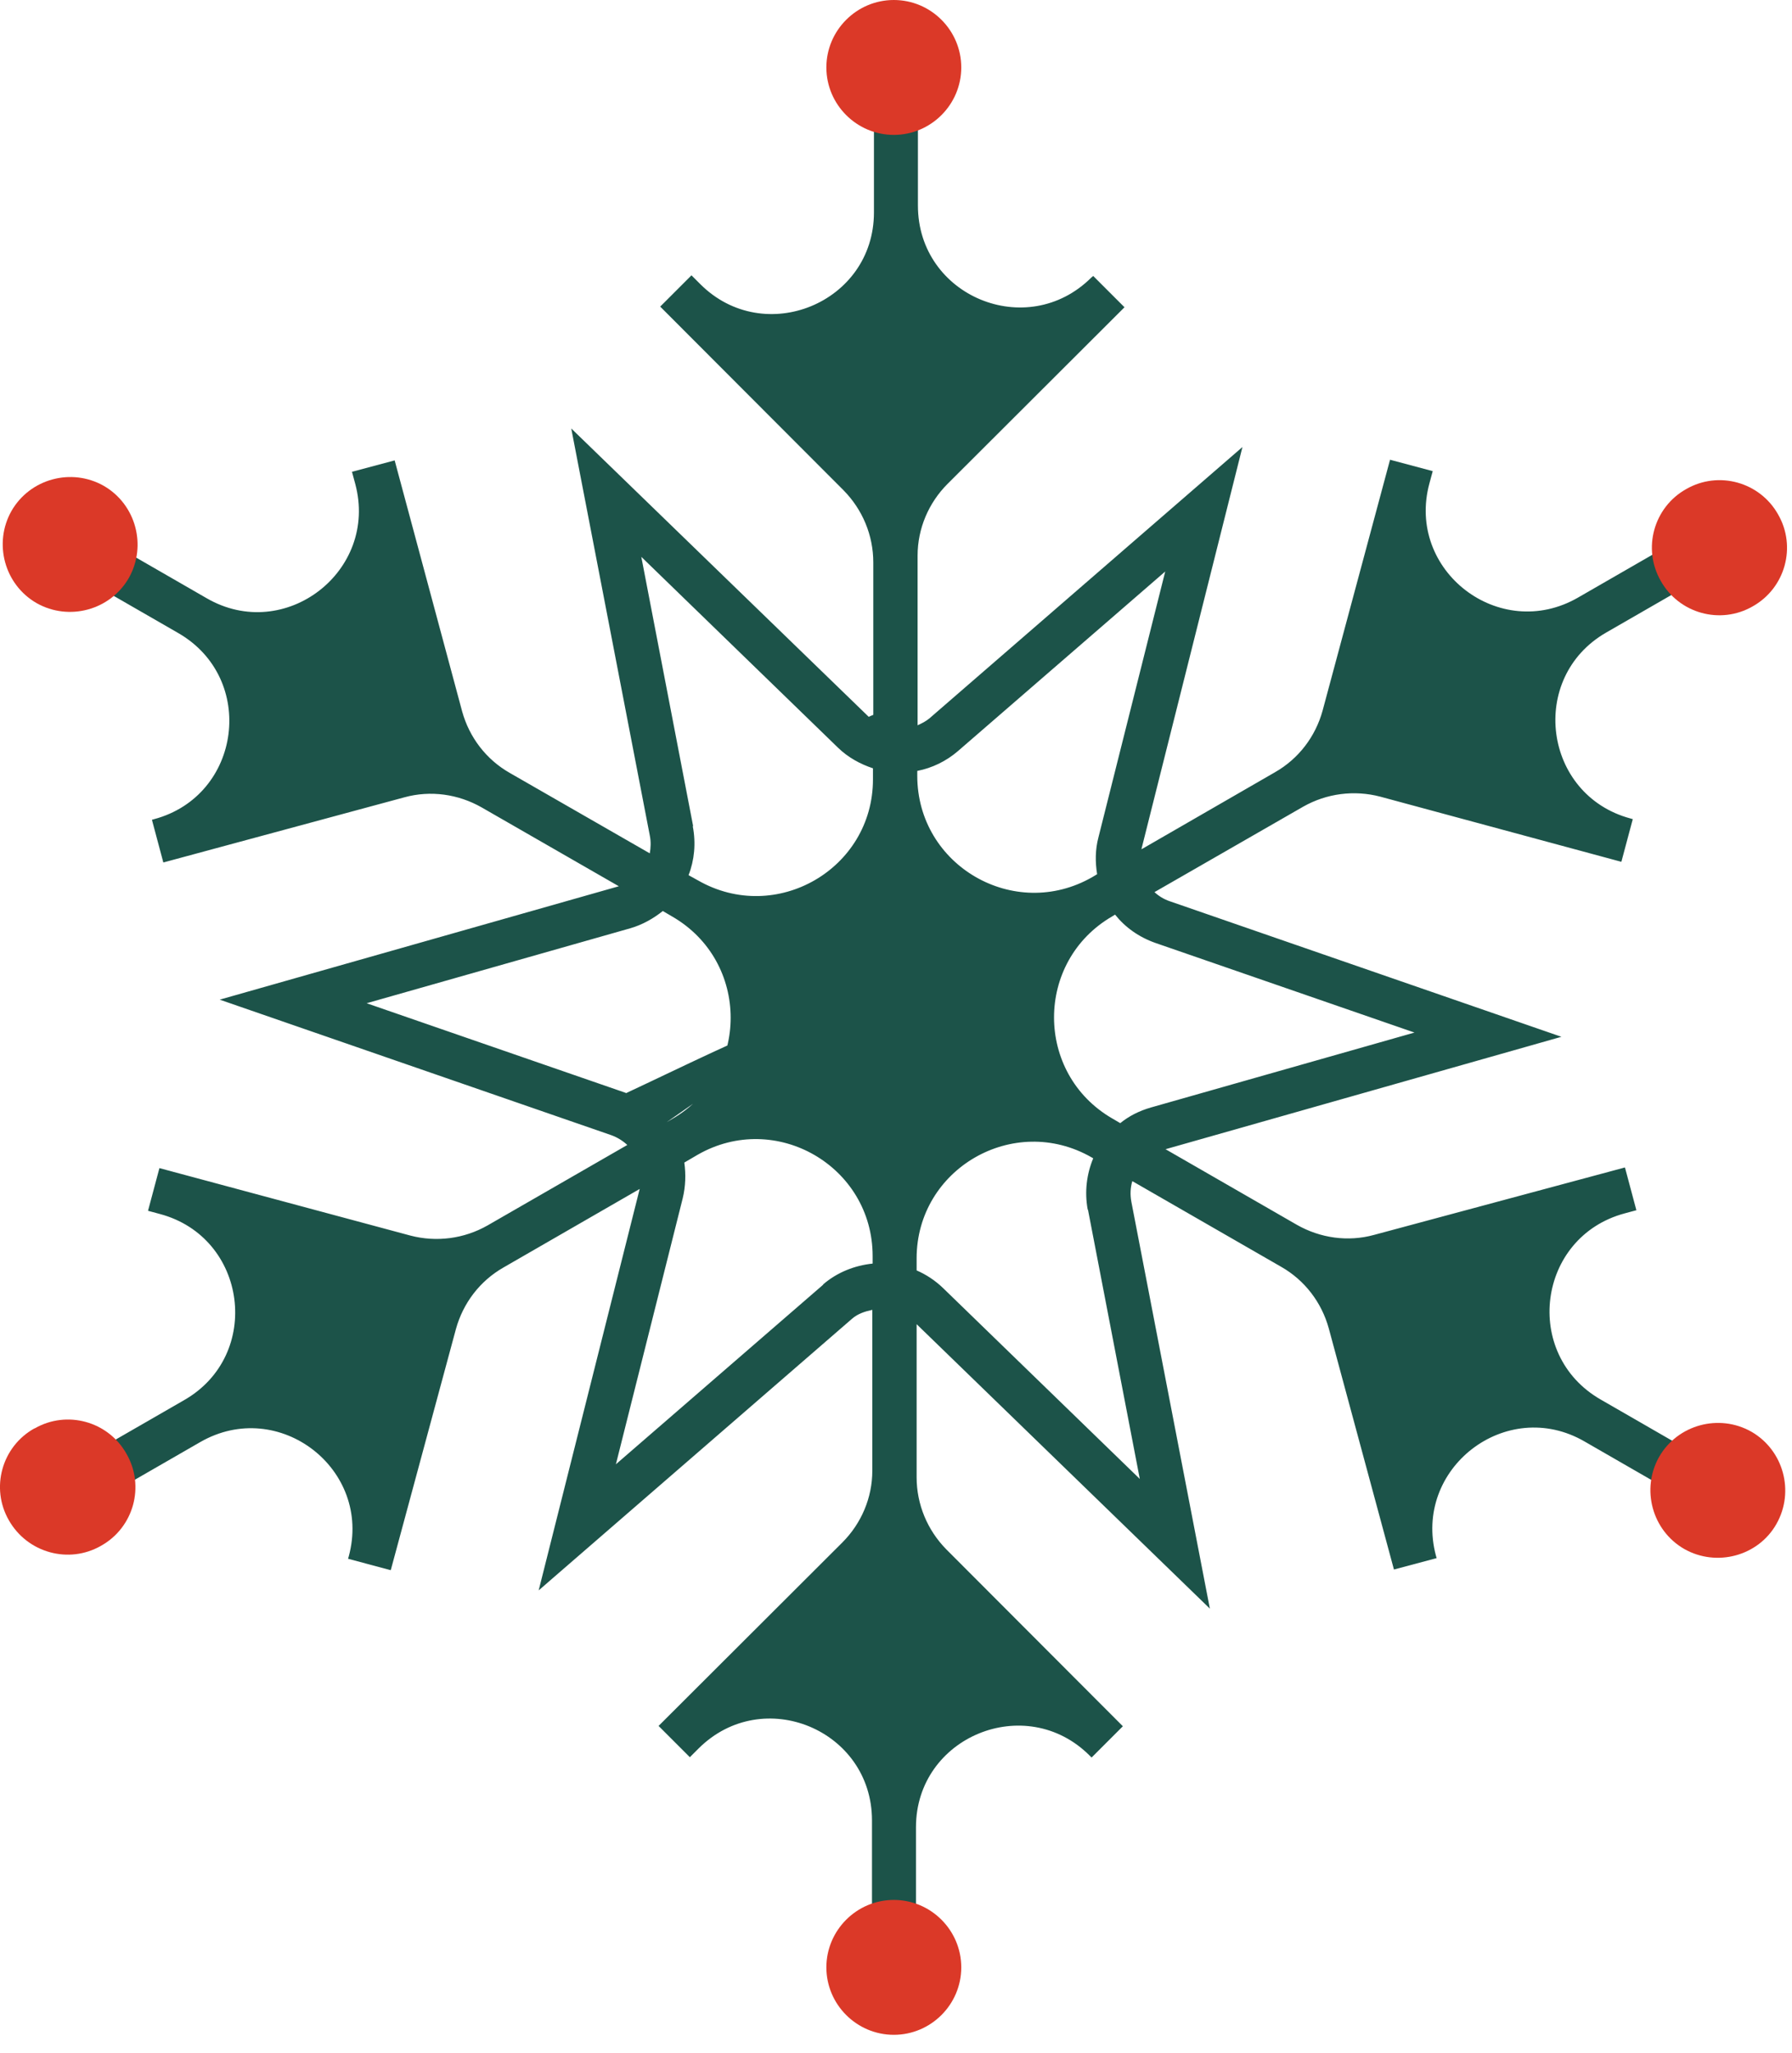 <?xml version="1.0" encoding="UTF-8"?> <svg xmlns="http://www.w3.org/2000/svg" width="55" height="63" viewBox="0 0 55 63" fill="none"> <path d="M50.223 37.14L49.873 35.83L42.173 37.9C41.373 38.12 40.523 38 39.803 37.59L35.773 35.27L47.923 31.82L35.903 27.66C35.723 27.6 35.563 27.5 35.433 27.38L39.993 24.76C40.713 24.35 41.563 24.24 42.363 24.45L49.763 26.45L50.113 25.14L50.043 25.12C47.363 24.4 46.893 20.79 49.303 19.41L52.793 17.4L52.113 16.22L48.433 18.34C46.023 19.73 43.143 17.51 43.873 14.83L43.973 14.46L42.663 14.11L40.593 21.81C40.373 22.61 39.853 23.29 39.133 23.7L35.043 26.06C35.043 26.06 35.043 26.06 35.033 26.06L38.133 13.72L28.523 22.05C28.413 22.14 28.293 22.2 28.163 22.26V17.05C28.163 16.22 28.503 15.43 29.083 14.85L34.513 9.43L33.553 8.47L33.493 8.52C31.523 10.48 28.173 9.09 28.173 6.31V2.28H26.823V6.52C26.823 9.3 23.453 10.68 21.493 8.72L21.223 8.45L20.263 9.41L25.893 15.05C26.473 15.64 26.803 16.43 26.803 17.26V21.94C26.733 21.97 26.723 21.97 26.663 22L17.533 13.15L19.943 25.64C19.983 25.83 19.973 26.02 19.943 26.19L15.643 23.72C14.923 23.31 14.403 22.63 14.183 21.83L12.113 14.13L10.803 14.48L10.903 14.85C11.623 17.53 8.743 19.75 6.343 18.36L2.663 16.24L1.983 17.42L5.473 19.43C7.883 20.82 7.413 24.42 4.733 25.14L4.663 25.16L5.013 26.47L12.413 24.47C13.213 24.25 14.063 24.37 14.783 24.78L18.993 27.2L6.743 30.68L18.763 34.84C18.953 34.91 19.113 35.01 19.253 35.14L14.963 37.61C14.243 38.02 13.393 38.13 12.593 37.92L4.893 35.85L4.543 37.16L4.913 37.26C7.593 37.98 8.063 41.59 5.653 42.97L1.973 45.09L2.653 46.27L6.143 44.26C8.553 42.87 11.433 45.09 10.703 47.77L10.683 47.84L11.993 48.19L13.993 40.79C14.213 39.99 14.733 39.31 15.453 38.9L19.633 36.49L16.533 48.81L26.143 40.48C26.323 40.32 26.543 40.25 26.773 40.2V45.14C26.773 45.97 26.433 46.76 25.853 47.34L20.213 52.97L21.173 53.93L21.443 53.66C23.413 51.7 26.763 53.09 26.763 55.87V60.11H28.113V56.08C28.113 53.3 31.483 51.92 33.443 53.88L33.503 53.94L34.463 52.98L29.043 47.55C28.463 46.96 28.133 46.17 28.133 45.34V40.64L37.133 49.37L34.723 36.88C34.683 36.66 34.693 36.45 34.753 36.25L39.323 38.88C40.043 39.29 40.563 39.97 40.783 40.77L42.783 48.17L44.093 47.82L44.073 47.75C43.353 45.07 46.233 42.85 48.633 44.24L52.123 46.25L52.803 45.07L49.123 42.95C46.713 41.56 47.183 37.96 49.863 37.24L50.233 37.14H50.223ZM35.463 28.94L43.413 31.69L35.323 33.99C34.973 34.09 34.653 34.25 34.383 34.47L34.143 34.33C31.753 32.95 31.753 29.5 34.143 28.12L34.223 28.07C34.533 28.46 34.953 28.76 35.463 28.94ZM29.403 23.05L35.763 17.54L33.713 25.7C33.613 26.08 33.613 26.46 33.673 26.83L33.523 26.92C31.133 28.29 28.153 26.57 28.153 23.81V23.66C28.613 23.57 29.043 23.36 29.403 23.05ZM21.273 25.35L19.683 17.09L25.723 22.95C26.033 23.25 26.403 23.45 26.793 23.58V23.92C26.793 26.67 23.813 28.39 21.423 27.02L21.133 26.86C21.313 26.4 21.363 25.88 21.263 25.36L21.273 25.35ZM19.203 33.54L11.253 30.79L19.343 28.49C19.723 28.38 20.053 28.19 20.343 27.96L20.633 28.13C23.023 29.51 23.023 32.96 20.633 34.34L20.463 34.44C28.133 29.12 22.493 32.02 19.213 33.55L19.203 33.54ZM25.263 39.43L18.903 44.94L20.953 36.78C21.043 36.41 21.053 36.04 21.003 35.68L21.413 35.44C23.803 34.07 26.783 35.79 26.783 38.55V38.78C26.223 38.84 25.693 39.05 25.263 39.42V39.43ZM33.393 37.13L34.983 45.39L28.943 39.53C28.703 39.3 28.433 39.12 28.133 38.99V38.62C28.133 35.87 31.113 34.15 33.503 35.52L33.553 35.55C33.353 36.03 33.283 36.57 33.383 37.12L33.393 37.13Z" fill="#1C5349"></path> <path d="M29.503 2.07C29.503 3.21 28.573 4.14 27.433 4.14C26.294 4.14 25.363 3.21 25.363 2.07C25.363 0.93 26.294 0 27.433 0C28.573 0 29.503 0.93 29.503 2.07Z" fill="#DB3928"></path> <path d="M29.503 60.38C29.503 61.52 28.573 62.45 27.433 62.45C26.294 62.45 25.363 61.52 25.363 60.38C25.363 59.24 26.294 58.31 27.433 58.31C28.573 58.31 29.503 59.24 29.503 60.38Z" fill="#DB3928"></path> <path d="M3.183 14.91C4.173 15.48 4.513 16.75 3.953 17.74C3.383 18.73 2.113 19.07 1.123 18.51C0.133 17.94 -0.207 16.67 0.353 15.68C0.923 14.69 2.193 14.35 3.183 14.91Z" fill="#DB3928"></path> <path d="M53.753 43.94C54.743 44.51 55.084 45.78 54.523 46.77C53.964 47.76 52.684 48.1 51.694 47.54C50.703 46.97 50.363 45.7 50.923 44.71C51.493 43.72 52.763 43.38 53.753 43.94Z" fill="#DB3928"></path> <path d="M1.063 43.84C2.053 43.27 3.323 43.62 3.883 44.62C4.453 45.61 4.104 46.88 3.103 47.44C2.114 48.01 0.843 47.66 0.273 46.66C-0.297 45.67 0.053 44.4 1.053 43.84H1.063Z" fill="#DB3928"></path> <path d="M51.753 15.01C52.743 14.44 54.014 14.79 54.574 15.79C55.144 16.78 54.793 18.05 53.793 18.61C52.803 19.18 51.533 18.83 50.973 17.83C50.403 16.84 50.753 15.57 51.753 15.01Z" fill="#DB3928"></path> </svg> 